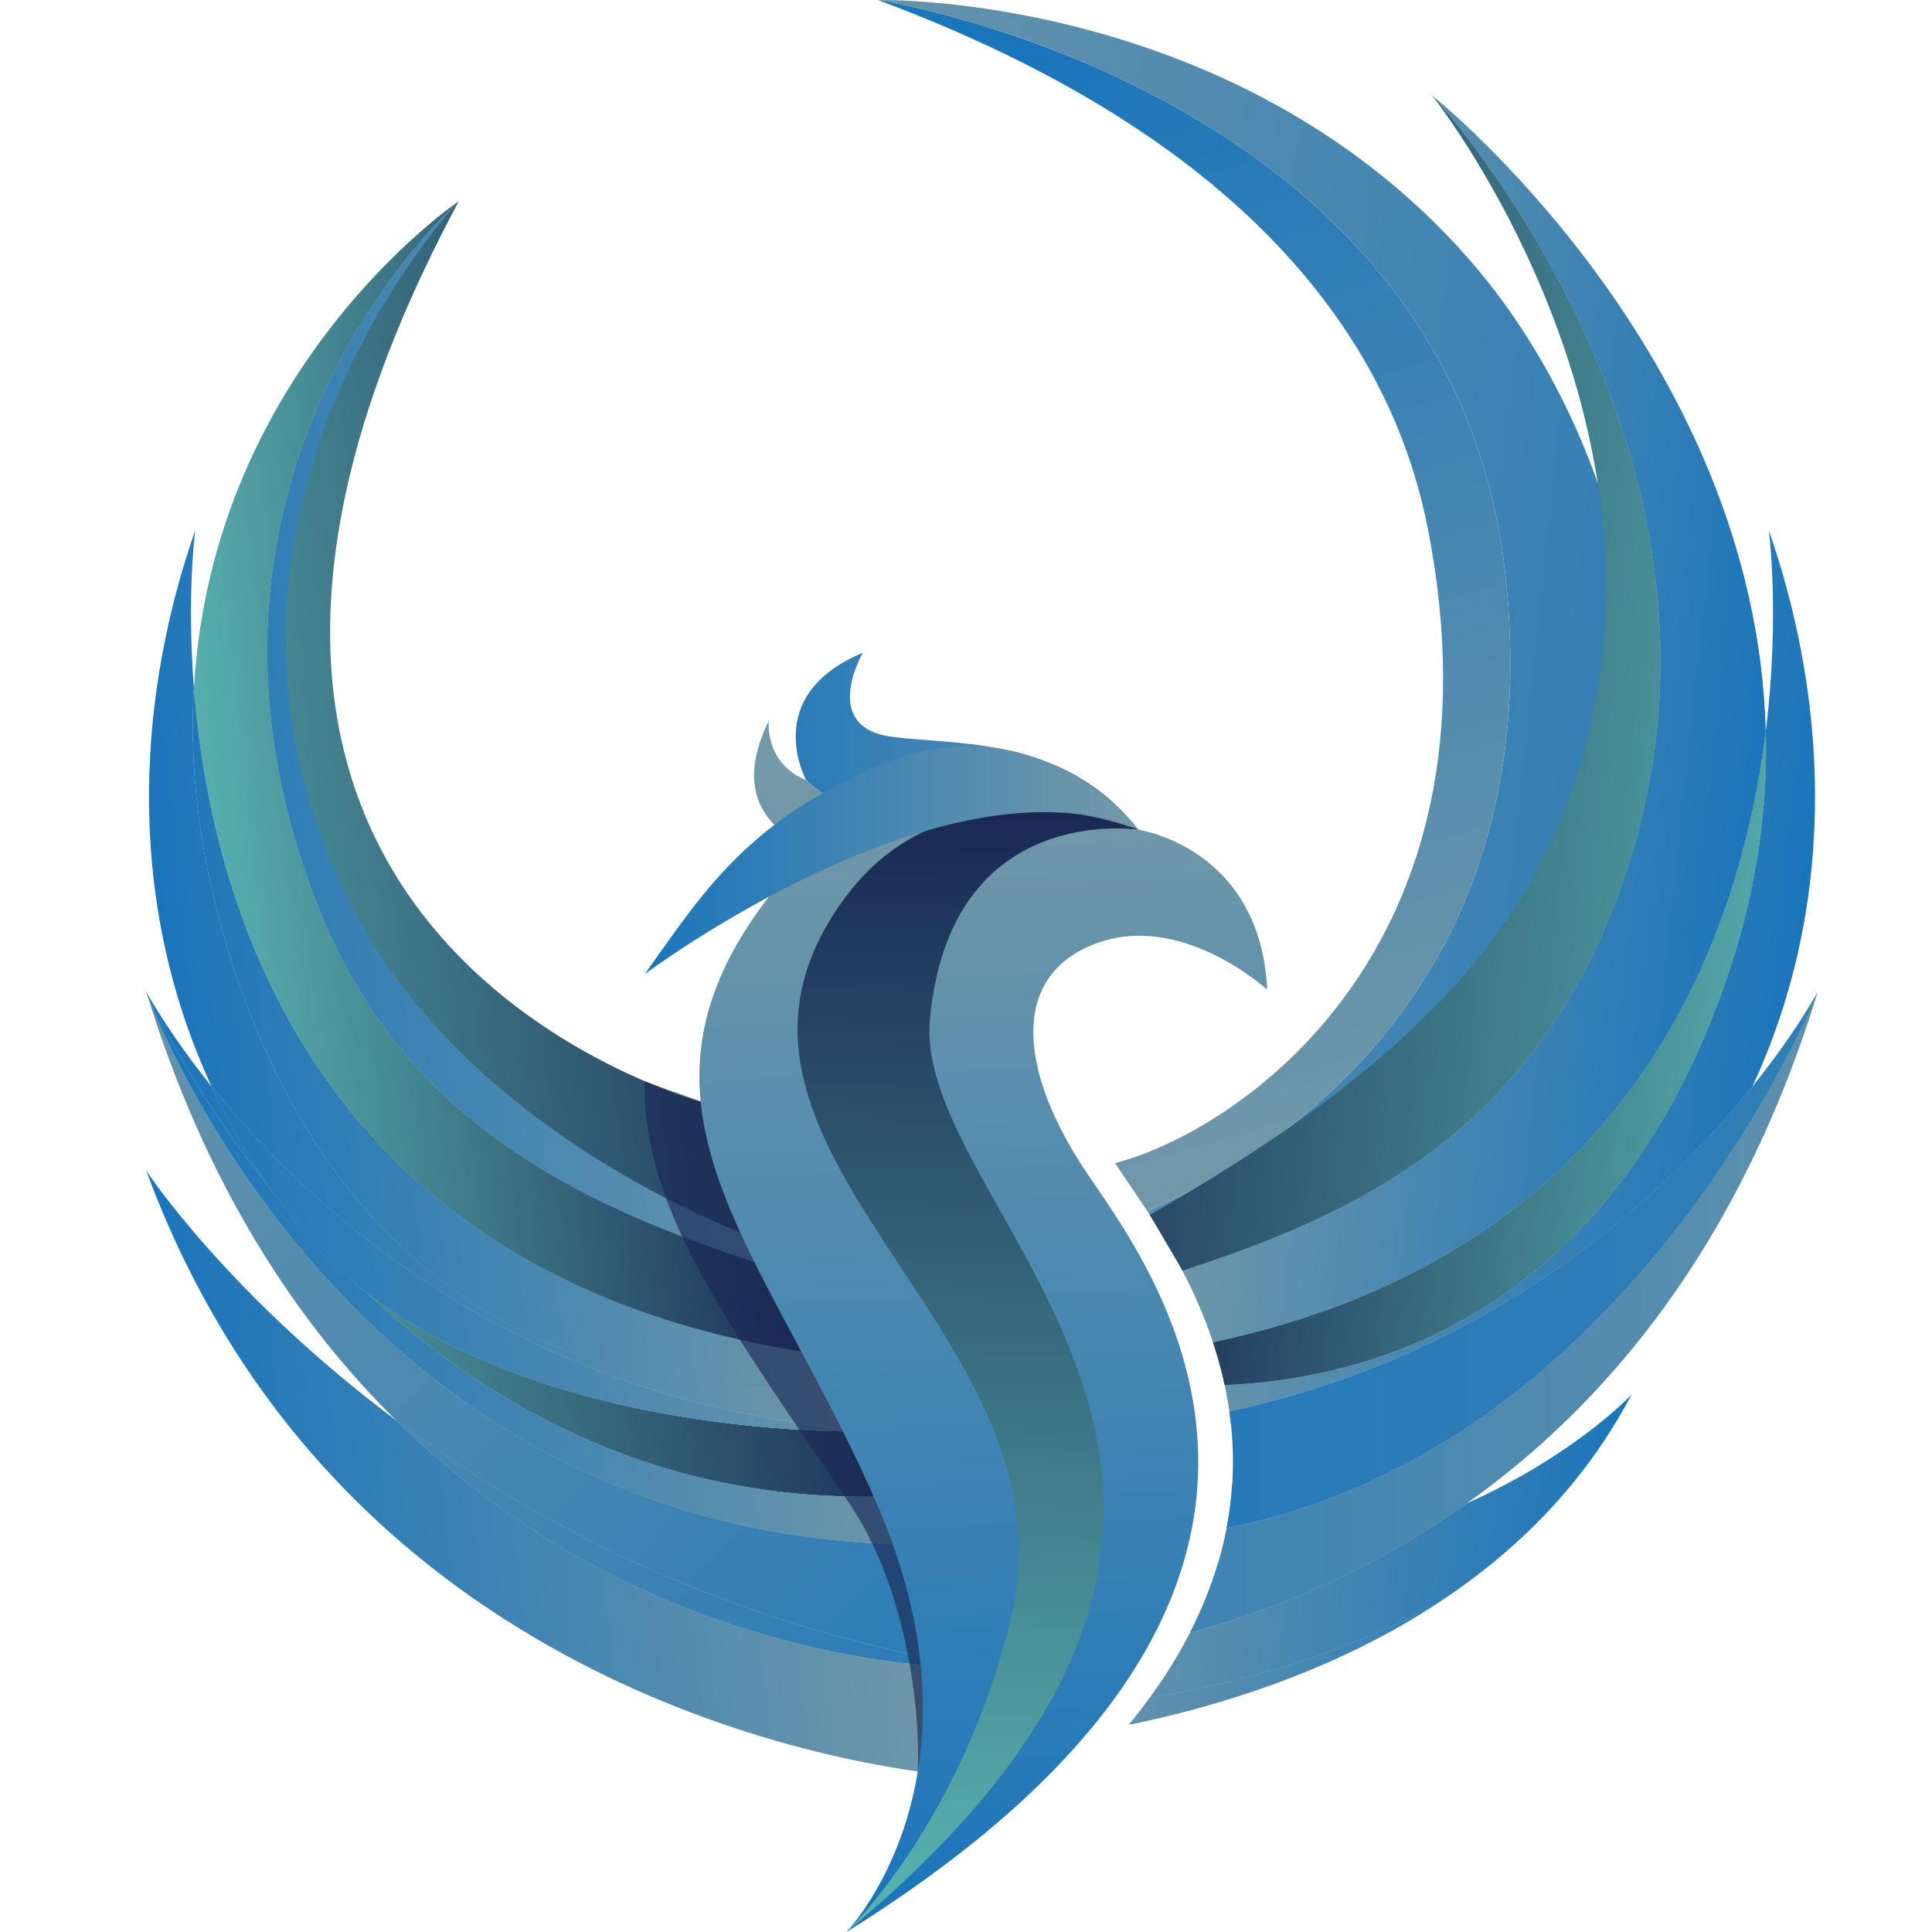 <?xml version="1.0" encoding="utf-8"?>
<!-- Generator: Adobe Illustrator 26.2.1, SVG Export Plug-In . SVG Version: 6.00 Build 0)  -->
<svg version="1.1" id="Layer_1" xmlns="http://www.w3.org/2000/svg" xmlns:xlink="http://www.w3.org/1999/xlink" x="0px" y="0px"
	 width="100px" height="100px" viewBox="0 0 100 100" style="enable-background:new 0 0 100 100;" xml:space="preserve">
<style type="text/css">
	.st0{fill:url(#SVGID_1_);}
	.st1{fill:url(#SVGID_00000142162589099770057630000004211281057831997363_);}
	.st2{fill:url(#SVGID_00000116920301276469522730000011305564221121492355_);}
	.st3{fill:url(#SVGID_00000122682102195344039030000005571040033847675069_);}
	.st4{fill:url(#SVGID_00000150786727705363788640000004999362101121956492_);}
	.st5{fill:url(#SVGID_00000077312248414030374590000006945178244488695214_);}
	.st6{fill:url(#SVGID_00000059286788240567030240000002276896084251301053_);}
	.st7{fill:url(#SVGID_00000049913137495093934760000013537077009179725967_);}
	.st8{fill:url(#SVGID_00000079461582000154685870000008606638174232100283_);}
	.st9{fill:url(#SVGID_00000025419813491441439110000014876362114634602387_);}
	.st10{fill:url(#SVGID_00000158026353342372501100000010776994378796918922_);}
	.st11{fill:url(#SVGID_00000082364916019588924100000013887302498636894119_);}
	.st12{fill:url(#SVGID_00000109013146846963494560000015243922419578429627_);}
	.st13{fill:url(#SVGID_00000016074599641585774840000006347305453065214615_);}
	.st14{fill:url(#SVGID_00000058579068996967280440000016792660844867720632_);}
	.st15{fill:url(#SVGID_00000119836457035051913750000011024439719981106835_);}
	.st16{fill:url(#SVGID_00000120540501703756568250000007072009855562177436_);}
	.st17{fill:url(#SVGID_00000030450721236924879360000003449632742272481160_);}
	.st18{fill:url(#SVGID_00000081644514719897110690000003003838640069122994_);}
	.st19{fill:url(#SVGID_00000063603252539975164180000013045416617091772299_);}
	.st20{opacity:0.65;}
	.st21{fill:#192751;}
	.st22{fill:url(#SVGID_00000162341399547715424640000003094596381353985706_);}
	.st23{fill:url(#SVGID_00000091729719379490823270000017577827053563146136_);}
	.st24{fill:url(#SVGID_00000116235652807656205120000004236485148386170527_);}
	.st25{fill:url(#SVGID_00000049943395822688325930000008010764096789262517_);}
	.st26{fill:url(#SVGID_00000082365828471291182740000006314219688082295182_);}
	.st27{fill:url(#SVGID_00000165193337321543659640000015038436882043268030_);}
	.st28{fill:url(#SVGID_00000093855299099297317890000012216670677458199985_);}
	.st29{fill:url(#SVGID_00000093162036151169465510000012567368590208074685_);}
	.st30{fill:url(#SVGID_00000159442182212454377740000013861073749220960157_);}
	.st31{fill:url(#SVGID_00000145756523787403310870000010934501356782735019_);}
	.st32{fill:url(#SVGID_00000090987476133677834690000014527116195408240525_);}
	.st33{fill:url(#SVGID_00000127027723355479718840000015971898857082553218_);}
	.st34{fill:url(#SVGID_00000093176574132412618860000004089206174328910782_);}
	.st35{fill:url(#SVGID_00000090983452307547437510000003823307551035827347_);}
	.st36{fill:url(#SVGID_00000011743204951393720020000010678511648933864075_);}
	.st37{fill:url(#SVGID_00000136408914923188887650000001034820634217259425_);}
	.st38{fill:url(#SVGID_00000043426826443456323520000006578967535329819052_);}
	.st39{fill:url(#SVGID_00000127764044991087173750000016797000206140553352_);}
	.st40{fill:url(#SVGID_00000095313143547948812480000011027164416657504919_);}
	.st41{fill:url(#SVGID_00000091016869170618958410000006653775097497577891_);}
	.st42{fill:url(#SVGID_00000118393576905027605750000014437223822409526706_);}
	.st43{fill:url(#SVGID_00000024688009074709007390000011222853875577357713_);}
</style>
<g>
	<g>
		<g>
			
				<linearGradient id="SVGID_1_" gradientUnits="userSpaceOnUse" x1="-188.839" y1="65.726" x2="-158.737" y2="65.726" gradientTransform="matrix(-0.994 0.106 0.106 0.994 -154.479 -5.809)">
				<stop  offset="0" style="stop-color:#192751"/>
				<stop  offset="1" style="stop-color:#58B1AE"/>
			</linearGradient>
			<path class="st0" d="M10.037,35.622c0.943-16.609,13.707-25.203,13.707-25.203
				S7.689,24.461,16.451,46.881C21.052,58.655,31.097,62.747,39.932,65.611l2.939,4.555
				C16.365,66.599,10.922,46.994,10.037,35.622z"/>
			
				<linearGradient id="SVGID_00000023960156983430086030000006787203797408243633_" gradientUnits="userSpaceOnUse" x1="-188.839" y1="63.306" x2="-158.736" y2="63.306" gradientTransform="matrix(-0.994 0.106 0.106 0.994 -154.479 -5.809)">
				<stop  offset="0" style="stop-color:#192751"/>
				<stop  offset="1" style="stop-color:#58B1AE"/>
			</linearGradient>
			<path style="fill:url(#SVGID_00000023960156983430086030000006787203797408243633_);" d="M16.451,46.881
				c-8.762-22.42,7.292-36.462,7.292-36.462S9.842,25.442,19.761,45.382
				c4.228,8.499,11.772,14.518,19.155,18.654l1.016,1.575
				C31.097,62.747,21.052,58.655,16.451,46.881z"/>
			
				<linearGradient id="SVGID_00000007416350495591110370000006976102307949713068_" gradientUnits="userSpaceOnUse" x1="-192.62" y1="63.306" x2="-153.706" y2="63.306" gradientTransform="matrix(-0.994 0.106 0.106 0.994 -154.479 -5.809)">
				<stop  offset="0" style="stop-color:#7499A7"/>
				<stop  offset="1" style="stop-color:#1B75BB"/>
			</linearGradient>
			<path style="fill:url(#SVGID_00000007416350495591110370000006976102307949713068_);" d="M16.451,46.881
				c-8.762-22.42,7.292-36.462,7.292-36.462S9.842,25.442,19.761,45.382
				c4.228,8.499,11.772,14.518,19.155,18.654l1.016,1.575
				C31.097,62.747,21.052,58.655,16.451,46.881z"/>
			
				<linearGradient id="SVGID_00000098909166535193377770000012621218116703707057_" gradientUnits="userSpaceOnUse" x1="-190.34" y1="75.553" x2="-156.079" y2="75.553" gradientTransform="matrix(-0.994 0.106 0.106 0.994 -154.479 -5.809)">
				<stop  offset="0" style="stop-color:#7499A7"/>
				<stop  offset="1" style="stop-color:#1B75BB"/>
			</linearGradient>
			<path style="fill:url(#SVGID_00000098909166535193377770000012621218116703707057_);" d="M10.954,56.24
				c-4.704-10.156-3.658-20.739-0.849-28.789c0,0-0.444,3.343-0.068,8.171
				c-0.243,4.284,0.299,9.101,2.051,14.442
				c8.544,26.047,31.565,21.312,31.565,21.312l-0.781-1.211
				c0.222,0.03,0.437,0.064,0.662,0.092l1.916,3.819
				C27.059,72.919,16.036,62.572,10.954,56.24z"/>
			
				<linearGradient id="SVGID_00000004543123532832364890000007581233231971106239_" gradientUnits="userSpaceOnUse" x1="-188.839" y1="78.198" x2="-158.737" y2="78.198" gradientTransform="matrix(-0.994 0.106 0.106 0.994 -154.479 -5.809)">
				<stop  offset="0" style="stop-color:#192751"/>
				<stop  offset="1" style="stop-color:#58B1AE"/>
			</linearGradient>
			<path style="fill:url(#SVGID_00000004543123532832364890000007581233231971106239_);" d="M12.087,50.064
				c-1.752-5.341-2.294-10.157-2.051-14.442
				c0.885,11.372,6.328,30.976,32.835,34.543l0.781,1.211
				C43.653,71.376,20.631,76.111,12.087,50.064z"/>
			
				<linearGradient id="SVGID_00000145775590167440557320000016578721023304689317_" gradientUnits="userSpaceOnUse" x1="-190.34" y1="78.198" x2="-156.076" y2="78.198" gradientTransform="matrix(-0.994 0.106 0.106 0.994 -154.479 -5.809)">
				<stop  offset="0" style="stop-color:#7499A7"/>
				<stop  offset="1" style="stop-color:#1B75BB"/>
			</linearGradient>
			<path style="fill:url(#SVGID_00000145775590167440557320000016578721023304689317_);" d="M12.087,50.064
				c-1.752-5.341-2.294-10.157-2.051-14.442
				c0.885,11.372,6.328,30.976,32.835,34.543l0.781,1.211
				C43.653,71.376,20.631,76.111,12.087,50.064z"/>
			
				<linearGradient id="SVGID_00000091001614565097971140000010251446443894980249_" gradientUnits="userSpaceOnUse" x1="-193.584" y1="101.017" x2="-154.103" y2="101.017" gradientTransform="matrix(-0.994 0.106 0.106 0.994 -154.479 -5.809)">
				<stop  offset="0" style="stop-color:#7499A7"/>
				<stop  offset="1" style="stop-color:#1B75BB"/>
			</linearGradient>
			<path style="fill:url(#SVGID_00000091001614565097971140000010251446443894980249_);" d="M20.508,73.52
				c13.104,12.897,29.222,12.768,29.222,12.768l-0.03-0.157
				c0.101,0.018,0.2,0.038,0.301,0.055l-0.14,5.759
				c0,0-31.328-1.6-42.291-31.349C7.571,60.598,11.775,66.991,20.508,73.52z"/>
			
				<linearGradient id="SVGID_00000182490183149120162390000012015318422495465101_" gradientUnits="userSpaceOnUse" x1="-142.866" y1="40.035" x2="-205.604" y2="99.764" gradientTransform="matrix(-1 0 0 1 -145.769 0)">
				<stop  offset="0" style="stop-color:#7499A7"/>
				<stop  offset="1" style="stop-color:#1B75BB"/>
			</linearGradient>
			<path style="fill:url(#SVGID_00000182490183149120162390000012015318422495465101_);" d="M7.571,51.332
				c0,0,10.269,28.693,40.318,28.614l-1.057-2.542c0.394-0.022,0.791-0.048,1.191-0.083
				l1.677,8.81c-12.644-2.256-22.321-7.474-29.192-12.611
				C15.333,68.426,10.627,61.302,7.571,51.332z"/>
			
				<linearGradient id="SVGID_00000097475279956921553770000014236505676045464503_" gradientUnits="userSpaceOnUse" x1="-193.584" y1="105.307" x2="-154.103" y2="105.307" gradientTransform="matrix(-0.994 0.106 0.106 0.994 -154.479 -5.809)">
				<stop  offset="0" style="stop-color:#7499A7"/>
				<stop  offset="1" style="stop-color:#1B75BB"/>
			</linearGradient>
			<path style="fill:url(#SVGID_00000097475279956921553770000014236505676045464503_);" d="M20.508,73.52
				c6.872,5.137,16.549,10.356,29.192,12.611l0.03,0.157
				C49.731,86.289,33.612,86.417,20.508,73.52z"/>
			
				<linearGradient id="SVGID_00000011001891533355978550000018213648834122426547_" gradientUnits="userSpaceOnUse" x1="-141.063" y1="41.93" x2="-203.801" y2="101.658" gradientTransform="matrix(-1 0 0 1 -145.769 0)">
				<stop  offset="0" style="stop-color:#7499A7"/>
				<stop  offset="1" style="stop-color:#1B75BB"/>
			</linearGradient>
			<path style="fill:url(#SVGID_00000011001891533355978550000018213648834122426547_);" d="M20.508,73.52
				c6.872,5.137,16.549,10.356,29.192,12.611l0.03,0.157
				C49.731,86.289,33.612,86.417,20.508,73.52z"/>
			
				<linearGradient id="SVGID_00000060710992907109149310000004844079659057553024_" gradientUnits="userSpaceOnUse" x1="-194.093" y1="79.339" x2="-155.084" y2="79.339" gradientTransform="matrix(-0.994 0.106 0.106 0.994 -154.479 -5.809)">
				<stop  offset="0" style="stop-color:#7499A7"/>
				<stop  offset="1" style="stop-color:#1B75BB"/>
			</linearGradient>
			<path style="fill:url(#SVGID_00000060710992907109149310000004844079659057553024_);" d="M7.571,51.332
				c0,0,1.084,2.043,3.383,4.907c0.811,1.75,1.796,3.487,2.969,5.197
				C9.612,56.027,7.571,51.332,7.571,51.332z"/>
			
				<linearGradient id="SVGID_00000010296631013947629800000009156154363853543848_" gradientUnits="userSpaceOnUse" x1="-194.091" y1="97.363" x2="-155.085" y2="97.363" gradientTransform="matrix(-0.994 0.106 0.106 0.994 -154.479 -5.809)">
				<stop  offset="0" style="stop-color:#192751"/>
				<stop  offset="1" style="stop-color:#58B1AE"/>
			</linearGradient>
			<path style="fill:url(#SVGID_00000010296631013947629800000009156154363853543848_);" d="M18.962,66.9
				c10.209,7.886,26.487,7.177,26.487,7.177l1.383,3.328
				C34.535,78.09,25.347,72.855,18.962,66.9z"/>
			
				<linearGradient id="SVGID_00000053513641052947156860000009203270271249296529_" gradientUnits="userSpaceOnUse" x1="-190.34" y1="89.911" x2="-156.077" y2="89.911" gradientTransform="matrix(-0.994 0.106 0.106 0.994 -154.479 -5.809)">
				<stop  offset="0" style="stop-color:#7499A7"/>
				<stop  offset="1" style="stop-color:#1B75BB"/>
			</linearGradient>
			<path style="fill:url(#SVGID_00000053513641052947156860000009203270271249296529_);" d="M18.962,66.9
				c-1.933-1.803-3.612-3.672-5.039-5.463c-1.173-1.71-2.158-3.447-2.969-5.197
				c5.082,6.333,16.105,16.679,34.495,17.837
				C45.449,74.076,29.171,74.785,18.962,66.9z"/>
			
				<linearGradient id="SVGID_00000013909906403980914690000003309353126526523798_" gradientUnits="userSpaceOnUse" x1="-194.091" y1="89.911" x2="-155.084" y2="89.911" gradientTransform="matrix(-0.994 0.106 0.106 0.994 -154.479 -5.809)">
				<stop  offset="0" style="stop-color:#7499A7"/>
				<stop  offset="1" style="stop-color:#1B75BB"/>
			</linearGradient>
			<path style="fill:url(#SVGID_00000013909906403980914690000003309353126526523798_);" d="M18.962,66.9
				c-1.933-1.803-3.612-3.672-5.039-5.463c-1.173-1.71-2.158-3.447-2.969-5.197
				c5.082,6.333,16.105,16.679,34.495,17.837
				C45.449,74.076,29.171,74.785,18.962,66.9z"/>
			
				<linearGradient id="SVGID_00000098932675008956725660000013329667569769602492_" gradientUnits="userSpaceOnUse" x1="-143.5" y1="39.37" x2="-206.237" y2="99.099" gradientTransform="matrix(-1 0 0 1 -145.769 0)">
				<stop  offset="0" style="stop-color:#7499A7"/>
				<stop  offset="1" style="stop-color:#1B75BB"/>
			</linearGradient>
			<path style="fill:url(#SVGID_00000098932675008956725660000013329667569769602492_);" d="M7.571,51.332
				c0,0,2.041,4.695,6.352,10.105c0.355,0.518,0.722,1.034,1.113,1.547
				c1.143,1.497,2.473,2.794,3.926,3.916c6.385,5.955,15.574,11.19,27.87,10.505
				l1.057,2.542C17.84,80.025,7.571,51.332,7.571,51.332z"/>
			
				<linearGradient id="SVGID_00000083770260511554884530000014390296573209082761_" gradientUnits="userSpaceOnUse" x1="-194.091" y1="90.34" x2="-155.084" y2="90.34" gradientTransform="matrix(-0.994 0.106 0.106 0.994 -154.479 -5.809)">
				<stop  offset="0" style="stop-color:#7499A7"/>
				<stop  offset="1" style="stop-color:#1B75BB"/>
			</linearGradient>
			<path style="fill:url(#SVGID_00000083770260511554884530000014390296573209082761_);" d="M7.571,51.332
				c0,0,2.041,4.695,6.352,10.105c0.355,0.518,0.722,1.034,1.113,1.547
				c1.143,1.497,2.473,2.794,3.926,3.916c6.385,5.955,15.574,11.19,27.87,10.505
				l1.057,2.542C17.84,80.025,7.571,51.332,7.571,51.332z"/>
			
				<linearGradient id="SVGID_00000084525611093054861990000005509432383911630270_" gradientUnits="userSpaceOnUse" x1="-190.341" y1="87.682" x2="-156.077" y2="87.682" gradientTransform="matrix(-0.994 0.106 0.106 0.994 -154.479 -5.809)">
				<stop  offset="0" style="stop-color:#7499A7"/>
				<stop  offset="1" style="stop-color:#1B75BB"/>
			</linearGradient>
			<path style="fill:url(#SVGID_00000084525611093054861990000005509432383911630270_);" d="M18.962,66.9
				c-1.453-1.122-2.783-2.419-3.926-3.916c-0.391-0.512-0.757-1.029-1.113-1.547
				C15.35,63.228,17.029,65.097,18.962,66.9z"/>
			
				<linearGradient id="SVGID_00000003082245037136714810000013032090470531696017_" gradientUnits="userSpaceOnUse" x1="-139.97" y1="43.078" x2="-202.708" y2="102.806" gradientTransform="matrix(-1 0 0 1 -145.769 0)">
				<stop  offset="0" style="stop-color:#7499A7"/>
				<stop  offset="1" style="stop-color:#1B75BB"/>
			</linearGradient>
			<path style="fill:url(#SVGID_00000003082245037136714810000013032090470531696017_);" d="M18.962,66.9
				c-1.453-1.122-2.783-2.419-3.926-3.916c-0.391-0.512-0.757-1.029-1.113-1.547
				C15.35,63.228,17.029,65.097,18.962,66.9z"/>
			
				<linearGradient id="SVGID_00000137826308614130751740000000673380254913450373_" gradientUnits="userSpaceOnUse" x1="-194.092" y1="87.682" x2="-155.084" y2="87.682" gradientTransform="matrix(-0.994 0.106 0.106 0.994 -154.479 -5.809)">
				<stop  offset="0" style="stop-color:#7499A7"/>
				<stop  offset="1" style="stop-color:#1B75BB"/>
			</linearGradient>
			<path style="fill:url(#SVGID_00000137826308614130751740000000673380254913450373_);" d="M18.962,66.9
				c-1.453-1.122-2.783-2.419-3.926-3.916c-0.391-0.512-0.757-1.029-1.113-1.547
				C15.35,63.228,17.029,65.097,18.962,66.9z"/>
			
				<linearGradient id="SVGID_00000128475609682557643140000010006461828060351395_" gradientUnits="userSpaceOnUse" x1="-192.998" y1="63.694" x2="-151.202" y2="63.694" gradientTransform="matrix(-0.994 0.106 0.106 0.994 -154.479 -5.809)">
				<stop  offset="0" style="stop-color:#192751"/>
				<stop  offset="1" style="stop-color:#58B1AE"/>
			</linearGradient>
			<path style="fill:url(#SVGID_00000128475609682557643140000010006461828060351395_);" d="M18.1,46.708
				c-9.919-19.939,5.643-36.288,5.643-36.288
				C3.154,48.839,36.9,57.22,36.9,57.22l4.866,8.976
				c-0.604-0.19-1.216-0.385-1.834-0.585l-1.016-1.575
				C31.296,61.032,22.328,55.207,18.1,46.708z"/>
		</g>
		<g class="st20">
			<path class="st21" d="M44,77.874c-5.959-8.849-10.794-15.161-10.625-21.911
				c1.443,0.554,3.526,1.257,3.526,1.257l4.866,8.976
				c-0.604-0.19-1.216-0.385-1.834-0.585l2.939,4.555
				c0.222,0.03,0.437,0.064,0.662,0.092l1.916,3.819l1.383,3.328
				c0.394-0.022,0.791-0.048,1.191-0.083l1.677,8.81
				c0.101,0.018,0.2,0.038,0.301,0.055l-0.14,5.759
				c0,0,0.036,0.16-2.359-0.255C47.651,88.487,46.923,82.214,44,77.874z"/>
		</g>
		<g>
			
				<linearGradient id="SVGID_00000143575992232158681710000016895535951780800938_" gradientUnits="userSpaceOnUse" x1="-211.359" y1="38.579" x2="-181.97" y2="38.579" gradientTransform="matrix(-1 0 0 1 -145.769 0)">
				<stop  offset="0" style="stop-color:#7499A7"/>
				<stop  offset="1" style="stop-color:#1B75BB"/>
			</linearGradient>
			<path style="fill:url(#SVGID_00000143575992232158681710000016895535951780800938_);" d="M41.729,40.382
				c0,0-2.416-4.363,2.929-6.594c0,0-2.24,3.85,1.494,4.345
				c3.237,0.429,8.416,0.008,12.166,4.093
				C53.141,44.347,44.92,43.398,41.729,40.382z"/>
			
				<linearGradient id="SVGID_00000035525959180550742550000018021466754473905048_" gradientUnits="userSpaceOnUse" x1="-196.189" y1="39.687" x2="-198.229" y2="99.319" gradientTransform="matrix(-1 0 0 1 -145.769 0)">
				<stop  offset="0" style="stop-color:#7499A7"/>
				<stop  offset="1" style="stop-color:#1B75BB"/>
			</linearGradient>
			<path style="fill:url(#SVGID_00000035525959180550742550000018021466754473905048_);" d="M45.357,77.77
				c-6.211-14.22-15.222-21.504-3.344-33.922c0,0-4.799-1.32-2.22-6.539
				c0,0-0.254,2.174,1.936,3.074c3.191,3.016,11.411,3.965,16.589,1.845
				c0.209,0.227,0.414,0.465,0.613,0.721c0,0,6.299,0.9,6.659,8.279
				c0,0-4.499-4.139-8.999-2.34s-3.6,6.839-0.54,11.518
				C59.111,65.085,72.969,81.823,43.813,100C43.813,100,51.568,91.99,45.357,77.77z"/>
		</g>
		
			<linearGradient id="SVGID_00000157987716966562197570000003249548751474365867_" gradientUnits="userSpaceOnUse" x1="-196.018" y1="41.322" x2="-194.819" y2="98.194" gradientTransform="matrix(-1 0 0 1 -145.769 0)">
			<stop  offset="0" style="stop-color:#192751"/>
			<stop  offset="1" style="stop-color:#58B1AE"/>
		</linearGradient>
		<path style="fill:url(#SVGID_00000157987716966562197570000003249548751474365867_);" d="M43.813,100
			c27.716-23.037,3.375-37.014,4.319-47.243
			c1.047-11.338,10.798-9.809,10.798-9.809s-9.628-3.895-15.118,3.42
			c-9.753,12.996,12.095,22.341,8.549,37.255C49.826,94.289,43.813,100,43.813,100"/>
		
			<linearGradient id="SVGID_00000023963597847624362970000015143822815152278935_" gradientUnits="userSpaceOnUse" x1="-204.7" y1="44.523" x2="-179.143" y2="44.523" gradientTransform="matrix(-1 0 0 1 -145.769 0)">
			<stop  offset="0" style="stop-color:#7499A7"/>
			<stop  offset="1" style="stop-color:#1B75BB"/>
		</linearGradient>
		<path style="fill:url(#SVGID_00000023963597847624362970000015143822815152278935_);" d="M58.931,42.948
			c0,0-5.161-6.772-13.356-3.356c-7.041,2.936-9.374,6.895-12.201,10.825
			C33.374,50.417,48.972,38.748,58.931,42.948z"/>
		<g>
			<g>
				
					<linearGradient id="SVGID_00000143577250315370678760000001541535815431433389_" gradientUnits="userSpaceOnUse" x1="-218.304" y1="60.788" x2="-201.635" y2="1.986" gradientTransform="matrix(-1 0 0 1 -145.769 0)">
					<stop  offset="0" style="stop-color:#7499A7"/>
					<stop  offset="1" style="stop-color:#1B75BB"/>
				</linearGradient>
				<path style="fill:url(#SVGID_00000143577250315370678760000001541535815431433389_);" d="M57.721,60.202
					c6.346-1.656,20.412-11.047,16.202-32.751
					c-1.403-7.235-6.6-19.289-28.475-27.449c0,0,29.688,4.572,32.466,29.69
					c2.279,20.604-10.94,29.656-18.513,33.021
					c-0.615-0.942-1.169-1.722-1.551-2.307
					C57.807,60.338,57.765,60.27,57.721,60.202z"/>
				
					<linearGradient id="SVGID_00000063632391401526511140000014164998568265058230_" gradientUnits="userSpaceOnUse" x1="-151.825" y1="52.17" x2="-75.899" y2="52.17" gradientTransform="matrix(0.994 0.106 -0.106 0.994 186.15 -5.809)">
					<stop  offset="0" style="stop-color:#7499A7"/>
					<stop  offset="1" style="stop-color:#1B75BB"/>
				</linearGradient>
				<path style="fill:url(#SVGID_00000063632391401526511140000014164998568265058230_);" d="M77.915,29.692
					C75.137,4.574,45.449,0.002,45.449,0.002s18.402-0.434,30.534,13.355
					c7.998,9.091,11.199,23.641,6.714,32.657
					c-4.108,8.258-14.497,14.956-21.81,19.159
					c-0.501-0.915-1.01-1.734-1.484-2.459
					C66.975,59.348,80.194,50.296,77.915,29.692z"/>
			</g>
			
				<linearGradient id="SVGID_00000020399190011789781580000004107139175570032270_" gradientUnits="userSpaceOnUse" x1="-119.247" y1="55.243" x2="-89.286" y2="55.243" gradientTransform="matrix(0.994 0.106 -0.106 0.994 186.15 -5.809)">
				<stop  offset="0" style="stop-color:#7499A7"/>
				<stop  offset="1" style="stop-color:#1B75BB"/>
			</linearGradient>
			<path style="fill:url(#SVGID_00000020399190011789781580000004107139175570032270_);" d="M62.784,69.477
				c-0.446-1.346-0.997-2.585-1.577-3.704c8.813-2.876,17.658-6.933,22.348-18.933
				c8.762-22.42-9.42-41.89-9.42-41.89s16.752,13.324,17.26,32.911
				C90.048,48.754,84.321,64.893,62.784,69.477z"/>
			
				<linearGradient id="SVGID_00000067952866951044330510000003868444657535715004_" gradientUnits="userSpaceOnUse" x1="-119.247" y1="53.485" x2="-89.286" y2="53.485" gradientTransform="matrix(0.994 0.106 -0.106 0.994 186.15 -5.809)">
				<stop  offset="0" style="stop-color:#7499A7"/>
				<stop  offset="1" style="stop-color:#1B75BB"/>
			</linearGradient>
			<path style="fill:url(#SVGID_00000067952866951044330510000003868444657535715004_);" d="M83.555,46.841
				c-4.69,12-13.535,16.057-22.348,18.933
				c-0.106-0.204-0.213-0.405-0.32-0.602c7.313-4.203,16.902-11.532,21.01-19.79
				c9.919-19.939-7.762-40.431-7.762-40.431S92.317,24.421,83.555,46.841z"/>
			
				<linearGradient id="SVGID_00000044883599316801328360000012901019240761770882_" gradientUnits="userSpaceOnUse" x1="-130.173" y1="53.485" x2="-84.237" y2="53.485" gradientTransform="matrix(0.994 0.106 -0.106 0.994 186.15 -5.809)">
				<stop  offset="0" style="stop-color:#192751"/>
				<stop  offset="1" style="stop-color:#58B1AE"/>
			</linearGradient>
			<path style="fill:url(#SVGID_00000044883599316801328360000012901019240761770882_);" d="M83.555,46.841
				c-4.69,12-13.535,16.057-22.348,18.933
				c-0.106-0.204-1.584-2.693-1.692-2.889c7.313-4.203,16.202-10.103,20.31-18.361
				c9.919-19.939-5.69-39.572-5.69-39.572S92.317,24.421,83.555,46.841z"/>
			
				<linearGradient id="SVGID_00000071527775339129711510000004138616507006237372_" gradientUnits="userSpaceOnUse" x1="-120.748" y1="67.241" x2="-86.485" y2="67.241" gradientTransform="matrix(0.994 0.106 -0.106 0.994 186.15 -5.809)">
				<stop  offset="0" style="stop-color:#7499A7"/>
				<stop  offset="1" style="stop-color:#1B75BB"/>
			</linearGradient>
			<path style="fill:url(#SVGID_00000071527775339129711510000004138616507006237372_);" d="M63.633,73.056
				c-0.066-0.465-0.149-0.921-0.245-1.368c7.339-0.294,20.25-3.537,26.183-21.624
				c1.402-4.274,1.924-8.358,1.824-12.202c0.743-6.002,0.158-10.411,0.158-10.411
				c2.809,8.05,3.855,18.633-0.849,28.789
				C86.347,61.669,77.622,70.046,63.633,73.056z"/>
			
				<linearGradient id="SVGID_00000042706109098514790550000002410752317535606928_" gradientUnits="userSpaceOnUse" x1="-119.248" y1="71.758" x2="-89.286" y2="71.758" gradientTransform="matrix(0.994 0.106 -0.106 0.994 186.15 -5.809)">
				<stop  offset="0" style="stop-color:#7499A7"/>
				<stop  offset="1" style="stop-color:#1B75BB"/>
			</linearGradient>
			<path style="fill:url(#SVGID_00000042706109098514790550000002410752317535606928_);" d="M89.571,50.064
				c-5.933,18.087-18.845,21.33-26.183,21.624
				c-0.164-0.765-0.369-1.502-0.603-2.211
				c21.536-4.584,27.263-20.723,28.611-31.615
				C91.495,41.706,90.973,45.79,89.571,50.064z"/>
			
				<linearGradient id="SVGID_00000132062347719765152520000000038775908497389736_" gradientUnits="userSpaceOnUse" x1="-120.748" y1="71.758" x2="-86.485" y2="71.758" gradientTransform="matrix(0.994 0.106 -0.106 0.994 186.15 -5.809)">
				<stop  offset="0" style="stop-color:#192751"/>
				<stop  offset="1" style="stop-color:#58B1AE"/>
			</linearGradient>
			<path style="fill:url(#SVGID_00000132062347719765152520000000038775908497389736_);" d="M89.571,50.064
				c-5.933,18.087-18.845,21.33-26.183,21.624
				c-0.164-0.765-0.369-1.502-0.603-2.211
				c21.536-4.584,27.263-20.723,28.611-31.615
				C91.495,41.706,90.973,45.79,89.571,50.064z"/>
			
				<linearGradient id="SVGID_00000035514922184553522540000013619394510272099766_" gradientUnits="userSpaceOnUse" x1="-123.672" y1="97.439" x2="-92.869" y2="97.439" gradientTransform="matrix(0.994 0.106 -0.106 0.994 186.15 -5.809)">
				<stop  offset="0" style="stop-color:#7499A7"/>
				<stop  offset="1" style="stop-color:#1B75BB"/>
			</linearGradient>
			<path style="fill:url(#SVGID_00000035514922184553522540000013619394510272099766_);" d="M61.596,84.504
				c4.2-1.125,9.303-3.129,14.335-6.696c5.634-2.519,8.517-5.626,8.517-5.626
				c-2.584,4.926-6.399,8.507-10.524,11.112c-3.959,1.975-8.766,3.696-14.409,4.575
				C60.341,86.729,61.032,85.606,61.596,84.504z"/>
			
				<linearGradient id="SVGID_00000156546399999499567670000010912066302692032677_" gradientUnits="userSpaceOnUse" x1="-123.749" y1="104.273" x2="-89.619" y2="104.273" gradientTransform="matrix(0.994 0.106 -0.106 0.994 186.15 -5.809)">
				<stop  offset="0" style="stop-color:#7499A7"/>
				<stop  offset="1" style="stop-color:#1B75BB"/>
			</linearGradient>
			<path style="fill:url(#SVGID_00000156546399999499567670000010912066302692032677_);" d="M59.515,87.869
				c5.642-0.879,10.449-2.6,14.409-4.575c-5.299,3.347-11.11,5.081-15.482,5.973
				C58.824,88.798,59.18,88.332,59.515,87.869z"/>
			
				<linearGradient id="SVGID_00000073718792770205524800000015965395204060755373_" gradientUnits="userSpaceOnUse" x1="-123.672" y1="104.273" x2="-92.869" y2="104.273" gradientTransform="matrix(0.994 0.106 -0.106 0.994 186.15 -5.809)">
				<stop  offset="0" style="stop-color:#7499A7"/>
				<stop  offset="1" style="stop-color:#1B75BB"/>
			</linearGradient>
			<path style="fill:url(#SVGID_00000073718792770205524800000015965395204060755373_);" d="M59.515,87.869
				c5.642-0.879,10.449-2.6,14.409-4.575c-5.299,3.347-11.11,5.081-15.482,5.973
				C58.824,88.798,59.18,88.332,59.515,87.869z"/>
			
				<linearGradient id="SVGID_00000029761828600506812320000015070686781663962505_" gradientUnits="userSpaceOnUse" x1="-123.672" y1="98.904" x2="-92.869" y2="98.904" gradientTransform="matrix(0.994 0.106 -0.106 0.994 186.15 -5.809)">
				<stop  offset="0" style="stop-color:#7499A7"/>
				<stop  offset="1" style="stop-color:#1B75BB"/>
			</linearGradient>
			<path style="fill:url(#SVGID_00000029761828600506812320000015070686781663962505_);" d="M63.05,80.894
				c5.24-0.311,9.544-1.595,12.881-3.087c-5.031,3.567-10.134,5.571-14.335,6.696
				C62.227,83.273,62.702,82.069,63.05,80.894z"/>
			
				<linearGradient id="SVGID_00000028311121006167236160000000093021889175090337_" gradientUnits="userSpaceOnUse" x1="-262.553" y1="67.918" x2="-170.786" y2="67.918" gradientTransform="matrix(-1 0 0 1 -145.769 0)">
				<stop  offset="0" style="stop-color:#7499A7"/>
				<stop  offset="1" style="stop-color:#1B75BB"/>
			</linearGradient>
			<path style="fill:url(#SVGID_00000028311121006167236160000000093021889175090337_);" d="M63.05,80.894
				c0.181-0.61,0.326-1.211,0.44-1.803C84.716,74.876,94.087,51.332,94.087,51.332
				c-4.061,13.25-11.036,21.427-18.156,26.475
				c-5.031,3.567-10.134,5.571-14.335,6.696
				C62.227,83.273,62.702,82.069,63.05,80.894z"/>
			
				<linearGradient id="SVGID_00000000184838804283017610000000461157919986992542_" gradientUnits="userSpaceOnUse" x1="-120.748" y1="81.916" x2="-86.485" y2="81.916" gradientTransform="matrix(0.994 0.106 -0.106 0.994 186.15 -5.809)">
				<stop  offset="0" style="stop-color:#7499A7"/>
				<stop  offset="1" style="stop-color:#1B75BB"/>
			</linearGradient>
			<path style="fill:url(#SVGID_00000000184838804283017610000000461157919986992542_);" d="M82.697,66.9
				c-5.734,4.429-13.38,6.146-18.984,6.801c-0.023-0.217-0.05-0.432-0.08-0.645
				c13.989-3.01,22.715-11.387,27.072-16.816
				c-0.811,1.751-1.796,3.488-2.969,5.198
				C86.308,63.228,84.63,65.096,82.697,66.9z"/>
			
				<linearGradient id="SVGID_00000022550688953540975360000014867352645041584027_" gradientUnits="userSpaceOnUse" x1="-123.749" y1="81.988" x2="-85.492" y2="81.988" gradientTransform="matrix(0.994 0.106 -0.106 0.994 186.15 -5.809)">
				<stop  offset="0" style="stop-color:#7499A7"/>
				<stop  offset="1" style="stop-color:#1B75BB"/>
			</linearGradient>
			<path style="fill:url(#SVGID_00000022550688953540975360000014867352645041584027_);" d="M63.49,79.091
				c0.148-0.769,0.241-1.523,0.289-2.261c7.925-1.509,14.19-5.521,18.917-9.93
				c1.453-1.122,2.783-2.419,3.926-3.916c0.391-0.512,0.757-1.029,1.113-1.547
				c4.311-5.41,6.352-10.105,6.352-10.105S84.716,74.876,63.49,79.091z"/>
			
				<linearGradient id="SVGID_00000154394520742426919770000010544129066625223303_" gradientUnits="userSpaceOnUse" x1="-120.749" y1="80.271" x2="-86.485" y2="80.271" gradientTransform="matrix(0.994 0.106 -0.106 0.994 186.15 -5.809)">
				<stop  offset="0" style="stop-color:#7499A7"/>
				<stop  offset="1" style="stop-color:#1B75BB"/>
			</linearGradient>
			<path style="fill:url(#SVGID_00000154394520742426919770000010544129066625223303_);" d="M87.735,61.437
				c-0.355,0.518-0.722,1.034-1.113,1.547c-1.143,1.497-2.473,2.794-3.926,3.916
				C84.63,65.096,86.308,63.228,87.735,61.437z"/>
			
				<linearGradient id="SVGID_00000011024281693787574230000013057388569366195590_" gradientUnits="userSpaceOnUse" x1="-123.749" y1="80.271" x2="-85.492" y2="80.271" gradientTransform="matrix(0.994 0.106 -0.106 0.994 186.15 -5.809)">
				<stop  offset="0" style="stop-color:#7499A7"/>
				<stop  offset="1" style="stop-color:#1B75BB"/>
			</linearGradient>
			<path style="fill:url(#SVGID_00000011024281693787574230000013057388569366195590_);" d="M87.735,61.437
				c-0.355,0.518-0.722,1.034-1.113,1.547c-1.143,1.497-2.473,2.794-3.926,3.916
				C84.63,65.096,86.308,63.228,87.735,61.437z"/>
			
				<linearGradient id="SVGID_00000025424239233991101370000012836572915334768029_" gradientUnits="userSpaceOnUse" x1="-442.626" y1="65.212" x2="-173.04" y2="65.212" gradientTransform="matrix(-1 0 0 1 -145.769 0)">
				<stop  offset="0" style="stop-color:#7499A7"/>
				<stop  offset="1" style="stop-color:#1B75BB"/>
			</linearGradient>
			<path style="fill:url(#SVGID_00000025424239233991101370000012836572915334768029_);" d="M63.779,76.83
				c0.07-1.079,0.041-2.124-0.067-3.129c-0.023-0.217-0.05-0.432-0.08-0.645
				c13.989-3.01,22.715-11.387,27.072-16.816c2.299-2.864,3.383-4.907,3.383-4.907
				S84.716,74.876,63.49,79.091C63.638,78.322,63.732,77.568,63.779,76.83z"/>
		</g>
	</g>
</g>
</svg>
